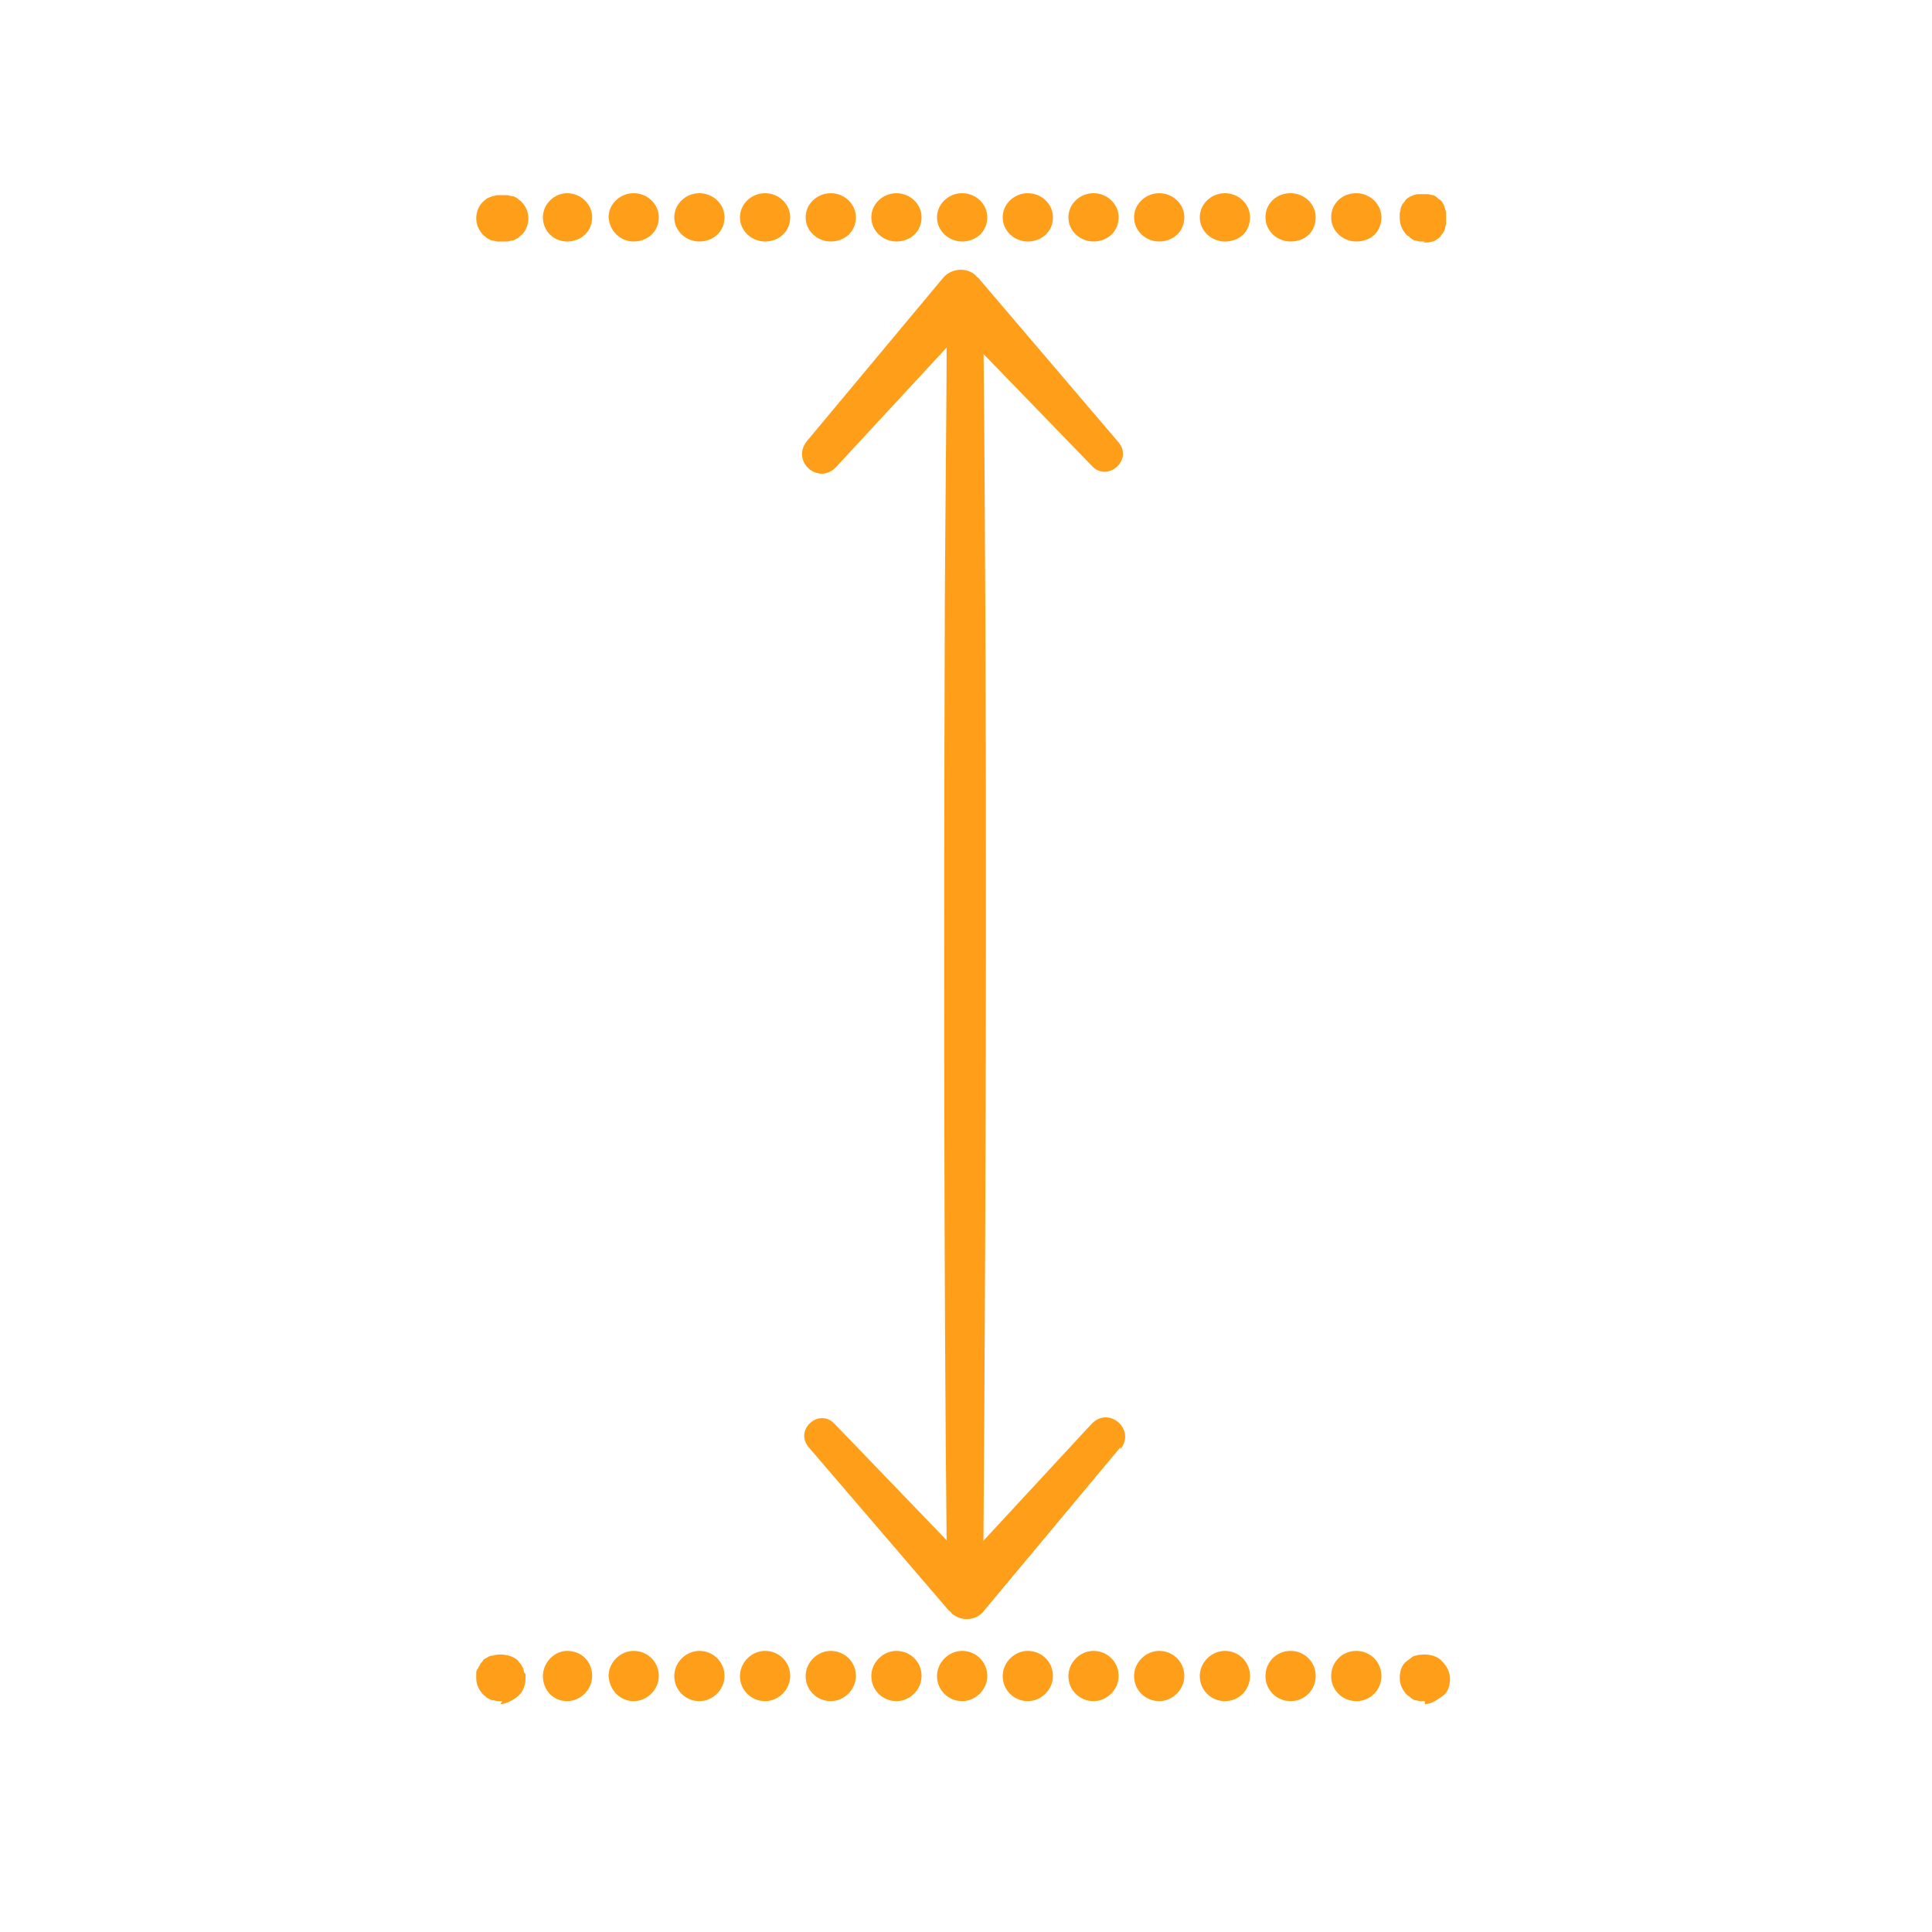 <?xml version="1.0" encoding="UTF-8"?>
<svg id="Ebene_1" xmlns="http://www.w3.org/2000/svg" version="1.1" viewBox="0 0 200 200">
  <!-- Generator: Adobe Illustrator 29.1.0, SVG Export Plug-In . SVG Version: 2.1.0 Build 142)  -->
  <defs>
    <style>
      .st0 {
        fill: #ff9e18;
      }
    </style>
  </defs>
  <g id="Icons">
    <g>
      <path class="st0" d="M52,25c-.2,0-.3,0-.5,0-.2,0-.3-.1-.5-.1-.2,0-.3-.1-.5-.2s-.2-.2-.4-.3c-.5-.5-.8-1.1-.8-1.8s.3-1.4.8-1.8.2-.2.4-.3c.2-.1.3-.1.5-.2.2,0,.3-.1.5-.1.3,0,.7,0,1,0,.2,0,.3.1.5.1.2,0,.3.1.5.2s.2.2.4.3c.5.5.8,1.1.8,1.8s-.3,1.4-.8,1.8-.2.2-.4.3c-.2.1-.3.2-.5.2s-.3.1-.5.1c-.2,0-.3,0-.5,0Z"/>
      <path class="st0" d="M137.8,22.5c0-1.4,1.1-2.5,2.6-2.5h0c1.4,0,2.6,1.1,2.6,2.5h0c0,1.5-1.1,2.5-2.6,2.5h0c-1.4,0-2.6-1.1-2.6-2.5ZM131,22.5c0-1.4,1.1-2.5,2.6-2.5h0c1.4,0,2.6,1.1,2.6,2.5h0c0,1.5-1.1,2.5-2.6,2.5h0c-1.4,0-2.6-1.1-2.6-2.5ZM124.2,22.5c0-1.4,1.2-2.5,2.6-2.5h0c1.4,0,2.6,1.1,2.6,2.5h0c0,1.5-1.1,2.5-2.6,2.5h0c-1.4,0-2.6-1.1-2.6-2.5h0ZM117.4,22.5c0-1.4,1.2-2.5,2.6-2.5h0c1.4,0,2.6,1.1,2.6,2.5h0c0,1.5-1.2,2.5-2.6,2.5h0c-1.4,0-2.6-1.1-2.6-2.5ZM110.6,22.5c0-1.4,1.2-2.5,2.6-2.5h0c1.4,0,2.6,1.1,2.6,2.5h0c0,1.5-1.2,2.5-2.6,2.5h0c-1.4,0-2.6-1.1-2.6-2.5ZM103.8,22.5c0-1.4,1.2-2.5,2.6-2.5h0c1.4,0,2.6,1.1,2.6,2.5h0c0,1.5-1.2,2.5-2.6,2.5h0c-1.4,0-2.6-1.1-2.6-2.5ZM97,22.5c0-1.4,1.2-2.5,2.6-2.5h0c1.4,0,2.6,1.1,2.6,2.5h0c0,1.5-1.2,2.5-2.6,2.5h0c-1.4,0-2.6-1.1-2.6-2.5ZM90.2,22.5c0-1.4,1.2-2.5,2.6-2.5h0c1.4,0,2.6,1.1,2.6,2.5h0c0,1.5-1.2,2.5-2.6,2.5h0c-1.4,0-2.6-1.1-2.6-2.5ZM83.4,22.5c0-1.4,1.2-2.5,2.6-2.5h0c1.4,0,2.6,1.1,2.6,2.5h0c0,1.5-1.2,2.5-2.6,2.5h0c-1.4,0-2.6-1.1-2.6-2.5ZM76.6,22.5c0-1.4,1.2-2.5,2.6-2.5h0c1.4,0,2.6,1.1,2.6,2.5h0c0,1.5-1.2,2.5-2.6,2.5h0c-1.4,0-2.6-1.1-2.6-2.5ZM69.8,22.5c0-1.4,1.2-2.5,2.6-2.5h0c1.4,0,2.6,1.1,2.6,2.5h0c0,1.5-1.2,2.5-2.6,2.5h0c-1.4,0-2.6-1.1-2.6-2.5ZM63,22.5c0-1.4,1.2-2.5,2.6-2.5h0c1.4,0,2.6,1.1,2.6,2.5h0c0,1.5-1.2,2.5-2.6,2.5h0c-1.4,0-2.5-1.1-2.6-2.5ZM56.2,22.5c0-1.4,1.2-2.5,2.5-2.5h0c1.4,0,2.6,1.1,2.6,2.5h0c0,1.5-1.2,2.5-2.6,2.5h0c-1.4,0-2.5-1.1-2.5-2.5Z"/>
      <path class="st0" d="M147.5,25c-.1,0-.4,0-.5,0-.1,0-.4-.1-.5-.1s-.3-.1-.4-.2-.2-.2-.4-.3c-.5-.5-.8-1.1-.8-1.8s0-.4,0-.5c0-.1.1-.3.1-.5,0-.1.1-.3.2-.5.1-.1.2-.2.3-.4.1-.1.2-.2.4-.3.1-.1.3-.1.4-.2.1,0,.3-.1.5-.1.4,0,.6,0,1,0,.1,0,.4.1.5.1s.3.1.4.2.2.2.4.3c.1.1.2.2.3.4.1.1.1.3.2.5,0,.1.1.3.1.5v1c0,.1-.1.4-.1.5,0,.1-.1.3-.2.5-.1.1-.2.2-.3.4-.1.1-.2.2-.4.3-.1.1-.3.2-.4.2s-.3.1-.5.1c-.1,0-.4,0-.5,0h0Z"/>
    </g>
    <g>
      <path class="st0" d="M52,176.1h-.5c-.2,0-.3-.1-.5-.1-.2,0-.3-.1-.5-.2s-.2-.2-.4-.3c-.5-.5-.8-1.1-.8-1.8s0-.4,0-.5c0-.1,0-.3.2-.5,0-.1.2-.3.2-.4s.2-.2.3-.4c0-.1.2-.2.4-.3.2-.1.3-.2.5-.2s.3-.1.5-.1c.8-.1,1.8.1,2.3.7,0,.1.2.2.3.4,0,.1.2.3.2.4s0,.3.2.5c0,.1,0,.4,0,.5,0,.7-.3,1.4-.8,1.8s-1.2.8-1.8.8h0Z"/>
      <path class="st0" d="M137.8,173.5c0-1.4,1.1-2.6,2.6-2.6h0c1.4,0,2.6,1.1,2.6,2.6h0c0,1.4-1.1,2.6-2.6,2.6h0c-1.4,0-2.6-1.1-2.6-2.6ZM131,173.5c0-1.4,1.1-2.6,2.6-2.6h0c1.4,0,2.6,1.1,2.6,2.6h0c0,1.4-1.1,2.6-2.6,2.6h0c-1.4,0-2.6-1.1-2.6-2.6ZM124.2,173.5c0-1.4,1.2-2.6,2.6-2.6h0c1.4,0,2.6,1.1,2.6,2.6h0c0,1.4-1.1,2.6-2.6,2.6h0c-1.4,0-2.6-1.1-2.6-2.6h0ZM117.4,173.5c0-1.4,1.2-2.6,2.6-2.6h0c1.4,0,2.6,1.1,2.6,2.6h0c0,1.4-1.2,2.6-2.6,2.6h0c-1.4,0-2.6-1.1-2.6-2.6ZM110.6,173.5c0-1.4,1.2-2.6,2.6-2.6h0c1.4,0,2.6,1.1,2.6,2.6h0c0,1.4-1.2,2.6-2.6,2.6h0c-1.4,0-2.6-1.1-2.6-2.6ZM103.8,173.5c0-1.4,1.2-2.6,2.6-2.6h0c1.4,0,2.6,1.1,2.6,2.6h0c0,1.4-1.2,2.6-2.6,2.6h0c-1.4,0-2.6-1.1-2.6-2.6ZM97,173.5c0-1.4,1.2-2.6,2.6-2.6h0c1.4,0,2.6,1.1,2.6,2.6h0c0,1.4-1.2,2.6-2.6,2.6h0c-1.4,0-2.6-1.1-2.6-2.6ZM90.2,173.5c0-1.4,1.2-2.6,2.6-2.6h0c1.4,0,2.6,1.1,2.6,2.6h0c0,1.4-1.2,2.6-2.6,2.6h0c-1.4,0-2.6-1.1-2.6-2.6ZM83.4,173.5c0-1.4,1.2-2.6,2.6-2.6h0c1.4,0,2.6,1.1,2.6,2.6h0c0,1.4-1.2,2.6-2.6,2.6h0c-1.4,0-2.6-1.1-2.6-2.6ZM76.6,173.5c0-1.4,1.2-2.6,2.6-2.6h0c1.4,0,2.6,1.1,2.6,2.6h0c0,1.4-1.2,2.6-2.6,2.6h0c-1.4,0-2.6-1.1-2.6-2.6ZM69.8,173.5c0-1.4,1.2-2.6,2.6-2.6h0c1.4,0,2.6,1.1,2.6,2.6h0c0,1.4-1.2,2.6-2.6,2.6h0c-1.4,0-2.6-1.1-2.6-2.6ZM63,173.5c0-1.4,1.2-2.6,2.6-2.6h0c1.4,0,2.6,1.1,2.6,2.6h0c0,1.4-1.2,2.6-2.6,2.6h0c-1.4,0-2.5-1.1-2.6-2.6ZM56.2,173.5c0-1.4,1.2-2.6,2.5-2.6h0c1.5,0,2.6,1.1,2.6,2.6h0c0,1.4-1.2,2.6-2.6,2.6h0c-1.4,0-2.5-1.1-2.5-2.6Z"/>
      <path class="st0" d="M147.5,176.1h-.5c-.1,0-.4-.1-.5-.1-.1,0-.3-.1-.4-.2s-.2-.2-.4-.3c-.5-.5-.8-1.1-.8-1.8s.2-1.4.8-1.8.2-.2.4-.3c.1-.1.3-.2.4-.2s.3-.1.5-.1c.9-.1,1.8.1,2.3.7.5.5.8,1.1.8,1.8s-.2,1.4-.8,1.8-1.1.8-1.8.8h0Z"/>
    </g>
    <g>
      <path class="st0" d="M116,149.8l-14.1,16.9c-.8,1.1-2.4,1.2-3.4.3,0-.1-.2-.2-.3-.3l-14.5-16.9c-1.5-1.8,1.1-4.1,2.7-2.4l15.5,16.1h-3.8l14.9-16.1c1.8-1.9,4.6.6,3,2.6h0Z"/>
      <path class="st0" d="M83.5,45.7l14.1-16.9c.8-1,2.4-1.2,3.4-.3,0,.1.2.2.3.3l14.5,17c1.5,1.8-1.1,4.1-2.7,2.5l-15.5-16h3.8l-14.9,16.1c-1.8,1.8-4.6-.6-3-2.7h0Z"/>
      <path class="st0" d="M101.8,34.3c.4,40.3.3,85.6,0,125.9,0,1.1-.9,1.9-1.9,1.9s-1.9-.9-1.9-1.9c-.3-28.8-.3-65.5-.2-94.4,0-7.8.2-23.7.2-31.5,0-2.5,3.8-2.5,3.8,0h0Z"/>
    </g>
  </g>
</svg>